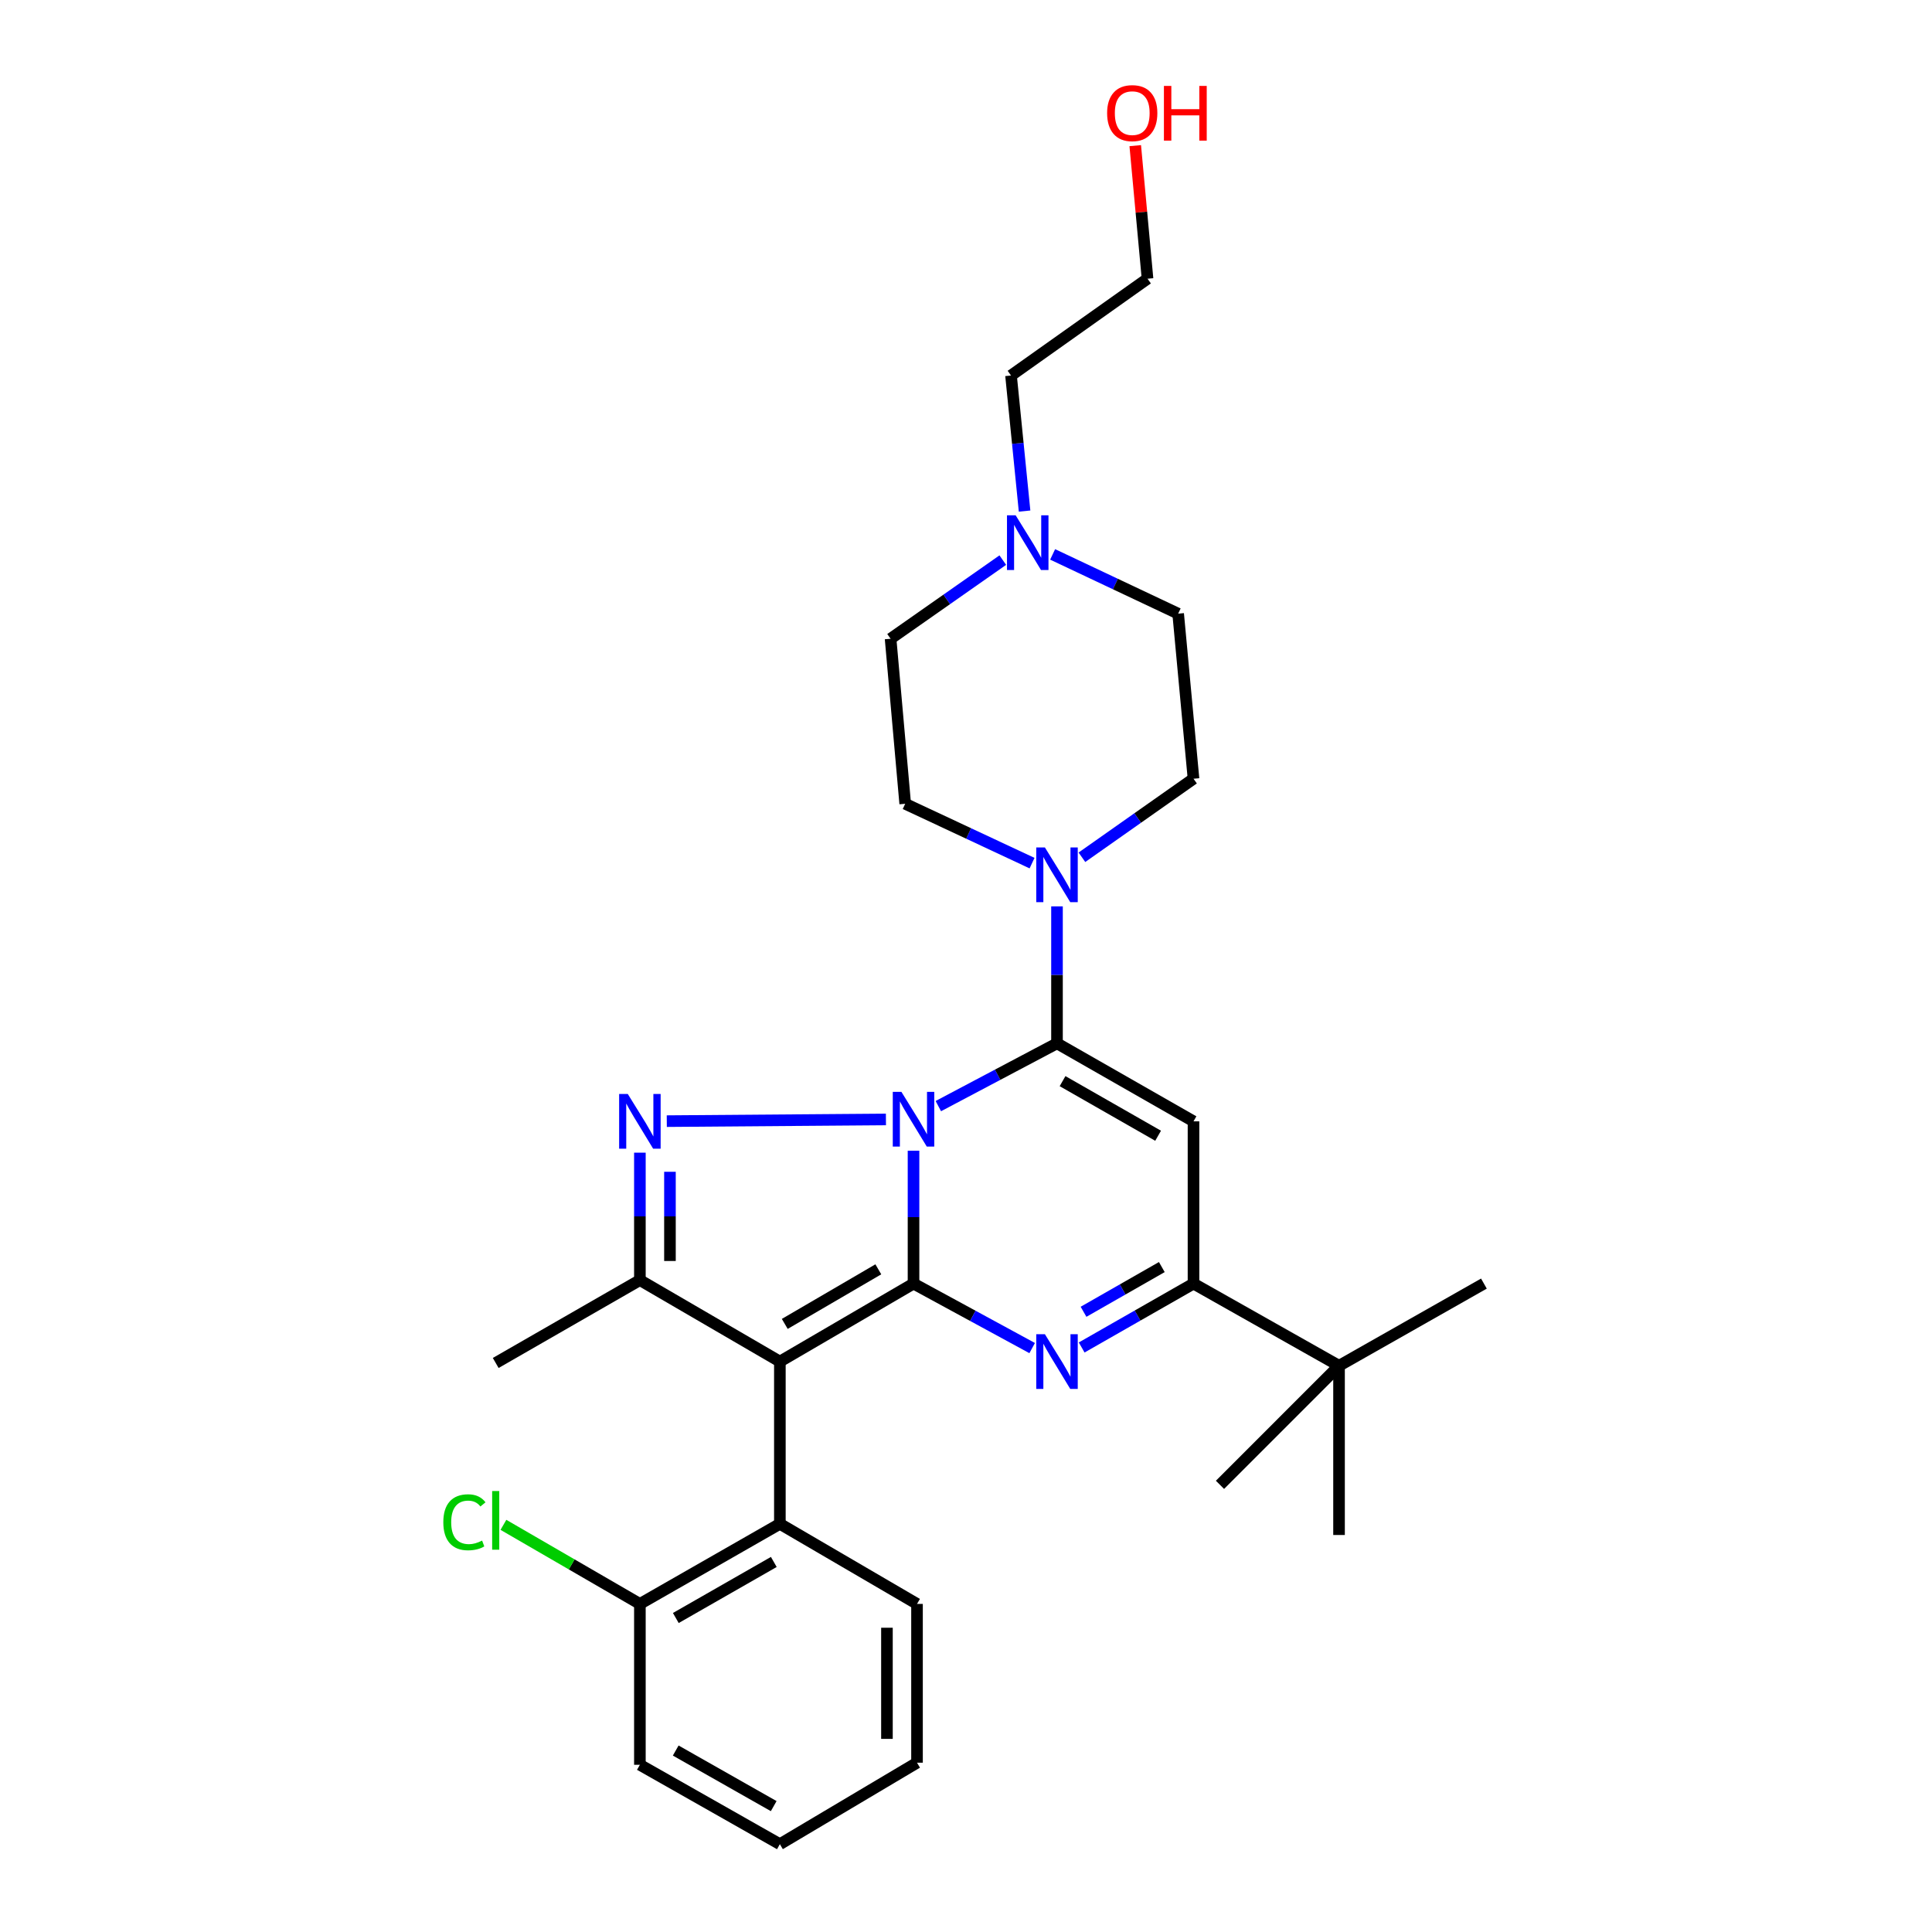 <?xml version='1.0' encoding='iso-8859-1'?>
<svg version='1.1' baseProfile='full'
              xmlns='http://www.w3.org/2000/svg'
                      xmlns:rdkit='http://www.rdkit.org/xml'
                      xmlns:xlink='http://www.w3.org/1999/xlink'
                  xml:space='preserve'
width='1000px' height='1000px' viewBox='0 0 1000 1000'>
<!-- END OF HEADER -->
<rect style='opacity:1.0;fill:#FFFFFF;stroke:none' width='1000' height='1000' x='0' y='0'> </rect>
<path class='bond-0' d='M 472.838,595.604 L 472.838,629.996' style='fill:none;fill-rule:evenodd;stroke:#0000FF;stroke-width:6px;stroke-linecap:butt;stroke-linejoin:miter;stroke-opacity:1' />
<path class='bond-0' d='M 472.838,629.996 L 472.838,664.387' style='fill:none;fill-rule:evenodd;stroke:#000000;stroke-width:6px;stroke-linecap:butt;stroke-linejoin:miter;stroke-opacity:1' />
<path class='bond-1' d='M 485.678,572.524 L 516.389,556.277' style='fill:none;fill-rule:evenodd;stroke:#0000FF;stroke-width:6px;stroke-linecap:butt;stroke-linejoin:miter;stroke-opacity:1' />
<path class='bond-1' d='M 516.389,556.277 L 547.1,540.029' style='fill:none;fill-rule:evenodd;stroke:#000000;stroke-width:6px;stroke-linecap:butt;stroke-linejoin:miter;stroke-opacity:1' />
<path class='bond-3' d='M 458.557,579.427 L 345.128,580.3' style='fill:none;fill-rule:evenodd;stroke:#0000FF;stroke-width:6px;stroke-linecap:butt;stroke-linejoin:miter;stroke-opacity:1' />
<path class='bond-2' d='M 472.838,664.387 L 403.659,704.748' style='fill:none;fill-rule:evenodd;stroke:#000000;stroke-width:6px;stroke-linecap:butt;stroke-linejoin:miter;stroke-opacity:1' />
<path class='bond-2' d='M 454.618,656.999 L 406.193,685.251' style='fill:none;fill-rule:evenodd;stroke:#000000;stroke-width:6px;stroke-linecap:butt;stroke-linejoin:miter;stroke-opacity:1' />
<path class='bond-4' d='M 472.838,664.387 L 503.542,681.075' style='fill:none;fill-rule:evenodd;stroke:#000000;stroke-width:6px;stroke-linecap:butt;stroke-linejoin:miter;stroke-opacity:1' />
<path class='bond-4' d='M 503.542,681.075 L 534.247,697.763' style='fill:none;fill-rule:evenodd;stroke:#0000FF;stroke-width:6px;stroke-linecap:butt;stroke-linejoin:miter;stroke-opacity:1' />
<path class='bond-5' d='M 547.1,540.029 L 617.757,580.407' style='fill:none;fill-rule:evenodd;stroke:#000000;stroke-width:6px;stroke-linecap:butt;stroke-linejoin:miter;stroke-opacity:1' />
<path class='bond-5' d='M 549.976,559.598 L 599.436,587.863' style='fill:none;fill-rule:evenodd;stroke:#000000;stroke-width:6px;stroke-linecap:butt;stroke-linejoin:miter;stroke-opacity:1' />
<path class='bond-8' d='M 547.1,540.029 L 547.1,504.584' style='fill:none;fill-rule:evenodd;stroke:#000000;stroke-width:6px;stroke-linecap:butt;stroke-linejoin:miter;stroke-opacity:1' />
<path class='bond-8' d='M 547.1,504.584 L 547.1,469.138' style='fill:none;fill-rule:evenodd;stroke:#0000FF;stroke-width:6px;stroke-linecap:butt;stroke-linejoin:miter;stroke-opacity:1' />
<path class='bond-9' d='M 403.659,704.748 L 403.659,788.737' style='fill:none;fill-rule:evenodd;stroke:#000000;stroke-width:6px;stroke-linecap:butt;stroke-linejoin:miter;stroke-opacity:1' />
<path class='bond-29' d='M 403.659,704.748 L 331.204,662.58' style='fill:none;fill-rule:evenodd;stroke:#000000;stroke-width:6px;stroke-linecap:butt;stroke-linejoin:miter;stroke-opacity:1' />
<path class='bond-6' d='M 331.204,596.621 L 331.204,629.601' style='fill:none;fill-rule:evenodd;stroke:#0000FF;stroke-width:6px;stroke-linecap:butt;stroke-linejoin:miter;stroke-opacity:1' />
<path class='bond-6' d='M 331.204,629.601 L 331.204,662.58' style='fill:none;fill-rule:evenodd;stroke:#000000;stroke-width:6px;stroke-linecap:butt;stroke-linejoin:miter;stroke-opacity:1' />
<path class='bond-6' d='M 346.767,606.515 L 346.767,629.601' style='fill:none;fill-rule:evenodd;stroke:#0000FF;stroke-width:6px;stroke-linecap:butt;stroke-linejoin:miter;stroke-opacity:1' />
<path class='bond-6' d='M 346.767,629.601 L 346.767,652.687' style='fill:none;fill-rule:evenodd;stroke:#000000;stroke-width:6px;stroke-linecap:butt;stroke-linejoin:miter;stroke-opacity:1' />
<path class='bond-30' d='M 559.874,697.451 L 588.815,680.919' style='fill:none;fill-rule:evenodd;stroke:#0000FF;stroke-width:6px;stroke-linecap:butt;stroke-linejoin:miter;stroke-opacity:1' />
<path class='bond-30' d='M 588.815,680.919 L 617.757,664.387' style='fill:none;fill-rule:evenodd;stroke:#000000;stroke-width:6px;stroke-linecap:butt;stroke-linejoin:miter;stroke-opacity:1' />
<path class='bond-30' d='M 560.837,678.978 L 581.096,667.405' style='fill:none;fill-rule:evenodd;stroke:#0000FF;stroke-width:6px;stroke-linecap:butt;stroke-linejoin:miter;stroke-opacity:1' />
<path class='bond-30' d='M 581.096,667.405 L 601.355,655.833' style='fill:none;fill-rule:evenodd;stroke:#000000;stroke-width:6px;stroke-linecap:butt;stroke-linejoin:miter;stroke-opacity:1' />
<path class='bond-7' d='M 617.757,580.407 L 617.757,664.387' style='fill:none;fill-rule:evenodd;stroke:#000000;stroke-width:6px;stroke-linecap:butt;stroke-linejoin:miter;stroke-opacity:1' />
<path class='bond-18' d='M 331.204,662.58 L 256.579,705.474' style='fill:none;fill-rule:evenodd;stroke:#000000;stroke-width:6px;stroke-linecap:butt;stroke-linejoin:miter;stroke-opacity:1' />
<path class='bond-11' d='M 617.757,664.387 L 693.082,706.918' style='fill:none;fill-rule:evenodd;stroke:#000000;stroke-width:6px;stroke-linecap:butt;stroke-linejoin:miter;stroke-opacity:1' />
<path class='bond-13' d='M 534.191,446.757 L 501.361,431.396' style='fill:none;fill-rule:evenodd;stroke:#0000FF;stroke-width:6px;stroke-linecap:butt;stroke-linejoin:miter;stroke-opacity:1' />
<path class='bond-13' d='M 501.361,431.396 L 468.532,416.034' style='fill:none;fill-rule:evenodd;stroke:#000000;stroke-width:6px;stroke-linecap:butt;stroke-linejoin:miter;stroke-opacity:1' />
<path class='bond-14' d='M 560,443.718 L 588.878,423.391' style='fill:none;fill-rule:evenodd;stroke:#0000FF;stroke-width:6px;stroke-linecap:butt;stroke-linejoin:miter;stroke-opacity:1' />
<path class='bond-14' d='M 588.878,423.391 L 617.757,403.065' style='fill:none;fill-rule:evenodd;stroke:#000000;stroke-width:6px;stroke-linecap:butt;stroke-linejoin:miter;stroke-opacity:1' />
<path class='bond-12' d='M 403.659,788.737 L 331.204,830.187' style='fill:none;fill-rule:evenodd;stroke:#000000;stroke-width:6px;stroke-linecap:butt;stroke-linejoin:miter;stroke-opacity:1' />
<path class='bond-12' d='M 400.519,808.464 L 349.8,837.478' style='fill:none;fill-rule:evenodd;stroke:#000000;stroke-width:6px;stroke-linecap:butt;stroke-linejoin:miter;stroke-opacity:1' />
<path class='bond-19' d='M 403.659,788.737 L 474.645,830.187' style='fill:none;fill-rule:evenodd;stroke:#000000;stroke-width:6px;stroke-linecap:butt;stroke-linejoin:miter;stroke-opacity:1' />
<path class='bond-10' d='M 544.844,286.955 L 577.327,302.293' style='fill:none;fill-rule:evenodd;stroke:#0000FF;stroke-width:6px;stroke-linecap:butt;stroke-linejoin:miter;stroke-opacity:1' />
<path class='bond-10' d='M 577.327,302.293 L 609.811,317.631' style='fill:none;fill-rule:evenodd;stroke:#000000;stroke-width:6px;stroke-linecap:butt;stroke-linejoin:miter;stroke-opacity:1' />
<path class='bond-20' d='M 530.319,264.535 L 526.812,229.453' style='fill:none;fill-rule:evenodd;stroke:#0000FF;stroke-width:6px;stroke-linecap:butt;stroke-linejoin:miter;stroke-opacity:1' />
<path class='bond-20' d='M 526.812,229.453 L 523.305,194.371' style='fill:none;fill-rule:evenodd;stroke:#000000;stroke-width:6px;stroke-linecap:butt;stroke-linejoin:miter;stroke-opacity:1' />
<path class='bond-31' d='M 519.045,289.912 L 490.006,310.261' style='fill:none;fill-rule:evenodd;stroke:#0000FF;stroke-width:6px;stroke-linecap:butt;stroke-linejoin:miter;stroke-opacity:1' />
<path class='bond-31' d='M 490.006,310.261 L 460.966,330.609' style='fill:none;fill-rule:evenodd;stroke:#000000;stroke-width:6px;stroke-linecap:butt;stroke-linejoin:miter;stroke-opacity:1' />
<path class='bond-22' d='M 693.082,706.918 L 693.082,794.513' style='fill:none;fill-rule:evenodd;stroke:#000000;stroke-width:6px;stroke-linecap:butt;stroke-linejoin:miter;stroke-opacity:1' />
<path class='bond-23' d='M 693.082,706.918 L 768.071,664.387' style='fill:none;fill-rule:evenodd;stroke:#000000;stroke-width:6px;stroke-linecap:butt;stroke-linejoin:miter;stroke-opacity:1' />
<path class='bond-24' d='M 693.082,706.918 L 631.461,768.548' style='fill:none;fill-rule:evenodd;stroke:#000000;stroke-width:6px;stroke-linecap:butt;stroke-linejoin:miter;stroke-opacity:1' />
<path class='bond-17' d='M 331.204,830.187 L 295.89,809.721' style='fill:none;fill-rule:evenodd;stroke:#000000;stroke-width:6px;stroke-linecap:butt;stroke-linejoin:miter;stroke-opacity:1' />
<path class='bond-17' d='M 295.89,809.721 L 260.575,789.255' style='fill:none;fill-rule:evenodd;stroke:#00CC00;stroke-width:6px;stroke-linecap:butt;stroke-linejoin:miter;stroke-opacity:1' />
<path class='bond-25' d='M 331.204,830.187 L 331.204,913.45' style='fill:none;fill-rule:evenodd;stroke:#000000;stroke-width:6px;stroke-linecap:butt;stroke-linejoin:miter;stroke-opacity:1' />
<path class='bond-15' d='M 468.532,416.034 L 460.966,330.609' style='fill:none;fill-rule:evenodd;stroke:#000000;stroke-width:6px;stroke-linecap:butt;stroke-linejoin:miter;stroke-opacity:1' />
<path class='bond-16' d='M 617.757,403.065 L 609.811,317.631' style='fill:none;fill-rule:evenodd;stroke:#000000;stroke-width:6px;stroke-linecap:butt;stroke-linejoin:miter;stroke-opacity:1' />
<path class='bond-27' d='M 474.645,830.187 L 474.645,912.369' style='fill:none;fill-rule:evenodd;stroke:#000000;stroke-width:6px;stroke-linecap:butt;stroke-linejoin:miter;stroke-opacity:1' />
<path class='bond-27' d='M 459.081,842.514 L 459.081,900.042' style='fill:none;fill-rule:evenodd;stroke:#000000;stroke-width:6px;stroke-linecap:butt;stroke-linejoin:miter;stroke-opacity:1' />
<path class='bond-26' d='M 523.305,194.371 L 593.954,144.258' style='fill:none;fill-rule:evenodd;stroke:#000000;stroke-width:6px;stroke-linecap:butt;stroke-linejoin:miter;stroke-opacity:1' />
<path class='bond-21' d='M 587.602,75.384 L 590.778,109.821' style='fill:none;fill-rule:evenodd;stroke:#FF0000;stroke-width:6px;stroke-linecap:butt;stroke-linejoin:miter;stroke-opacity:1' />
<path class='bond-21' d='M 590.778,109.821 L 593.954,144.258' style='fill:none;fill-rule:evenodd;stroke:#000000;stroke-width:6px;stroke-linecap:butt;stroke-linejoin:miter;stroke-opacity:1' />
<path class='bond-32' d='M 331.204,913.45 L 403.659,954.545' style='fill:none;fill-rule:evenodd;stroke:#000000;stroke-width:6px;stroke-linecap:butt;stroke-linejoin:miter;stroke-opacity:1' />
<path class='bond-32' d='M 349.751,906.077 L 400.469,934.844' style='fill:none;fill-rule:evenodd;stroke:#000000;stroke-width:6px;stroke-linecap:butt;stroke-linejoin:miter;stroke-opacity:1' />
<path class='bond-28' d='M 474.645,912.369 L 403.659,954.545' style='fill:none;fill-rule:evenodd;stroke:#000000;stroke-width:6px;stroke-linecap:butt;stroke-linejoin:miter;stroke-opacity:1' />
<path  class='atom-0' d='M 466.578 565.157
L 475.858 580.157
Q 476.778 581.637, 478.258 584.317
Q 479.738 586.997, 479.818 587.157
L 479.818 565.157
L 483.578 565.157
L 483.578 593.477
L 479.698 593.477
L 469.738 577.077
Q 468.578 575.157, 467.338 572.957
Q 466.138 570.757, 465.778 570.077
L 465.778 593.477
L 462.098 593.477
L 462.098 565.157
L 466.578 565.157
' fill='#0000FF'/>
<path  class='atom-4' d='M 324.944 566.247
L 334.224 581.247
Q 335.144 582.727, 336.624 585.407
Q 338.104 588.087, 338.184 588.247
L 338.184 566.247
L 341.944 566.247
L 341.944 594.567
L 338.064 594.567
L 328.104 578.167
Q 326.944 576.247, 325.704 574.047
Q 324.504 571.847, 324.144 571.167
L 324.144 594.567
L 320.464 594.567
L 320.464 566.247
L 324.944 566.247
' fill='#0000FF'/>
<path  class='atom-5' d='M 540.84 690.588
L 550.12 705.588
Q 551.04 707.068, 552.52 709.748
Q 554 712.428, 554.08 712.588
L 554.08 690.588
L 557.84 690.588
L 557.84 718.908
L 553.96 718.908
L 544 702.508
Q 542.84 700.588, 541.6 698.388
Q 540.4 696.188, 540.04 695.508
L 540.04 718.908
L 536.36 718.908
L 536.36 690.588
L 540.84 690.588
' fill='#0000FF'/>
<path  class='atom-9' d='M 540.84 438.638
L 550.12 453.638
Q 551.04 455.118, 552.52 457.798
Q 554 460.478, 554.08 460.638
L 554.08 438.638
L 557.84 438.638
L 557.84 466.958
L 553.96 466.958
L 544 450.558
Q 542.84 448.638, 541.6 446.438
Q 540.4 444.238, 540.04 443.558
L 540.04 466.958
L 536.36 466.958
L 536.36 438.638
L 540.84 438.638
' fill='#0000FF'/>
<path  class='atom-11' d='M 525.692 266.708
L 534.972 281.708
Q 535.892 283.188, 537.372 285.868
Q 538.852 288.548, 538.932 288.708
L 538.932 266.708
L 542.692 266.708
L 542.692 295.028
L 538.812 295.028
L 528.852 278.628
Q 527.692 276.708, 526.452 274.508
Q 525.252 272.308, 524.892 271.628
L 524.892 295.028
L 521.212 295.028
L 521.212 266.708
L 525.692 266.708
' fill='#0000FF'/>
<path  class='atom-18' d='M 229.459 787.919
Q 229.459 780.879, 232.739 777.199
Q 236.059 773.479, 242.339 773.479
Q 248.179 773.479, 251.299 777.599
L 248.659 779.759
Q 246.379 776.759, 242.339 776.759
Q 238.059 776.759, 235.779 779.639
Q 233.539 782.479, 233.539 787.919
Q 233.539 793.519, 235.859 796.399
Q 238.219 799.279, 242.779 799.279
Q 245.899 799.279, 249.539 797.399
L 250.659 800.399
Q 249.179 801.359, 246.939 801.919
Q 244.699 802.479, 242.219 802.479
Q 236.059 802.479, 232.739 798.719
Q 229.459 794.959, 229.459 787.919
' fill='#00CC00'/>
<path  class='atom-18' d='M 254.739 771.759
L 258.419 771.759
L 258.419 802.119
L 254.739 802.119
L 254.739 771.759
' fill='#00CC00'/>
<path  class='atom-22' d='M 573.042 58.55
Q 573.042 51.75, 576.402 47.95
Q 579.762 44.15, 586.042 44.15
Q 592.322 44.15, 595.682 47.95
Q 599.042 51.75, 599.042 58.55
Q 599.042 65.43, 595.642 69.35
Q 592.242 73.23, 586.042 73.23
Q 579.802 73.23, 576.402 69.35
Q 573.042 65.47, 573.042 58.55
M 586.042 70.03
Q 590.362 70.03, 592.682 67.15
Q 595.042 64.23, 595.042 58.55
Q 595.042 52.99, 592.682 50.19
Q 590.362 47.35, 586.042 47.35
Q 581.722 47.35, 579.362 50.15
Q 577.042 52.95, 577.042 58.55
Q 577.042 64.27, 579.362 67.15
Q 581.722 70.03, 586.042 70.03
' fill='#FF0000'/>
<path  class='atom-22' d='M 602.442 44.47
L 606.282 44.47
L 606.282 56.51
L 620.762 56.51
L 620.762 44.47
L 624.602 44.47
L 624.602 72.79
L 620.762 72.79
L 620.762 59.71
L 606.282 59.71
L 606.282 72.79
L 602.442 72.79
L 602.442 44.47
' fill='#FF0000'/>
</svg>
